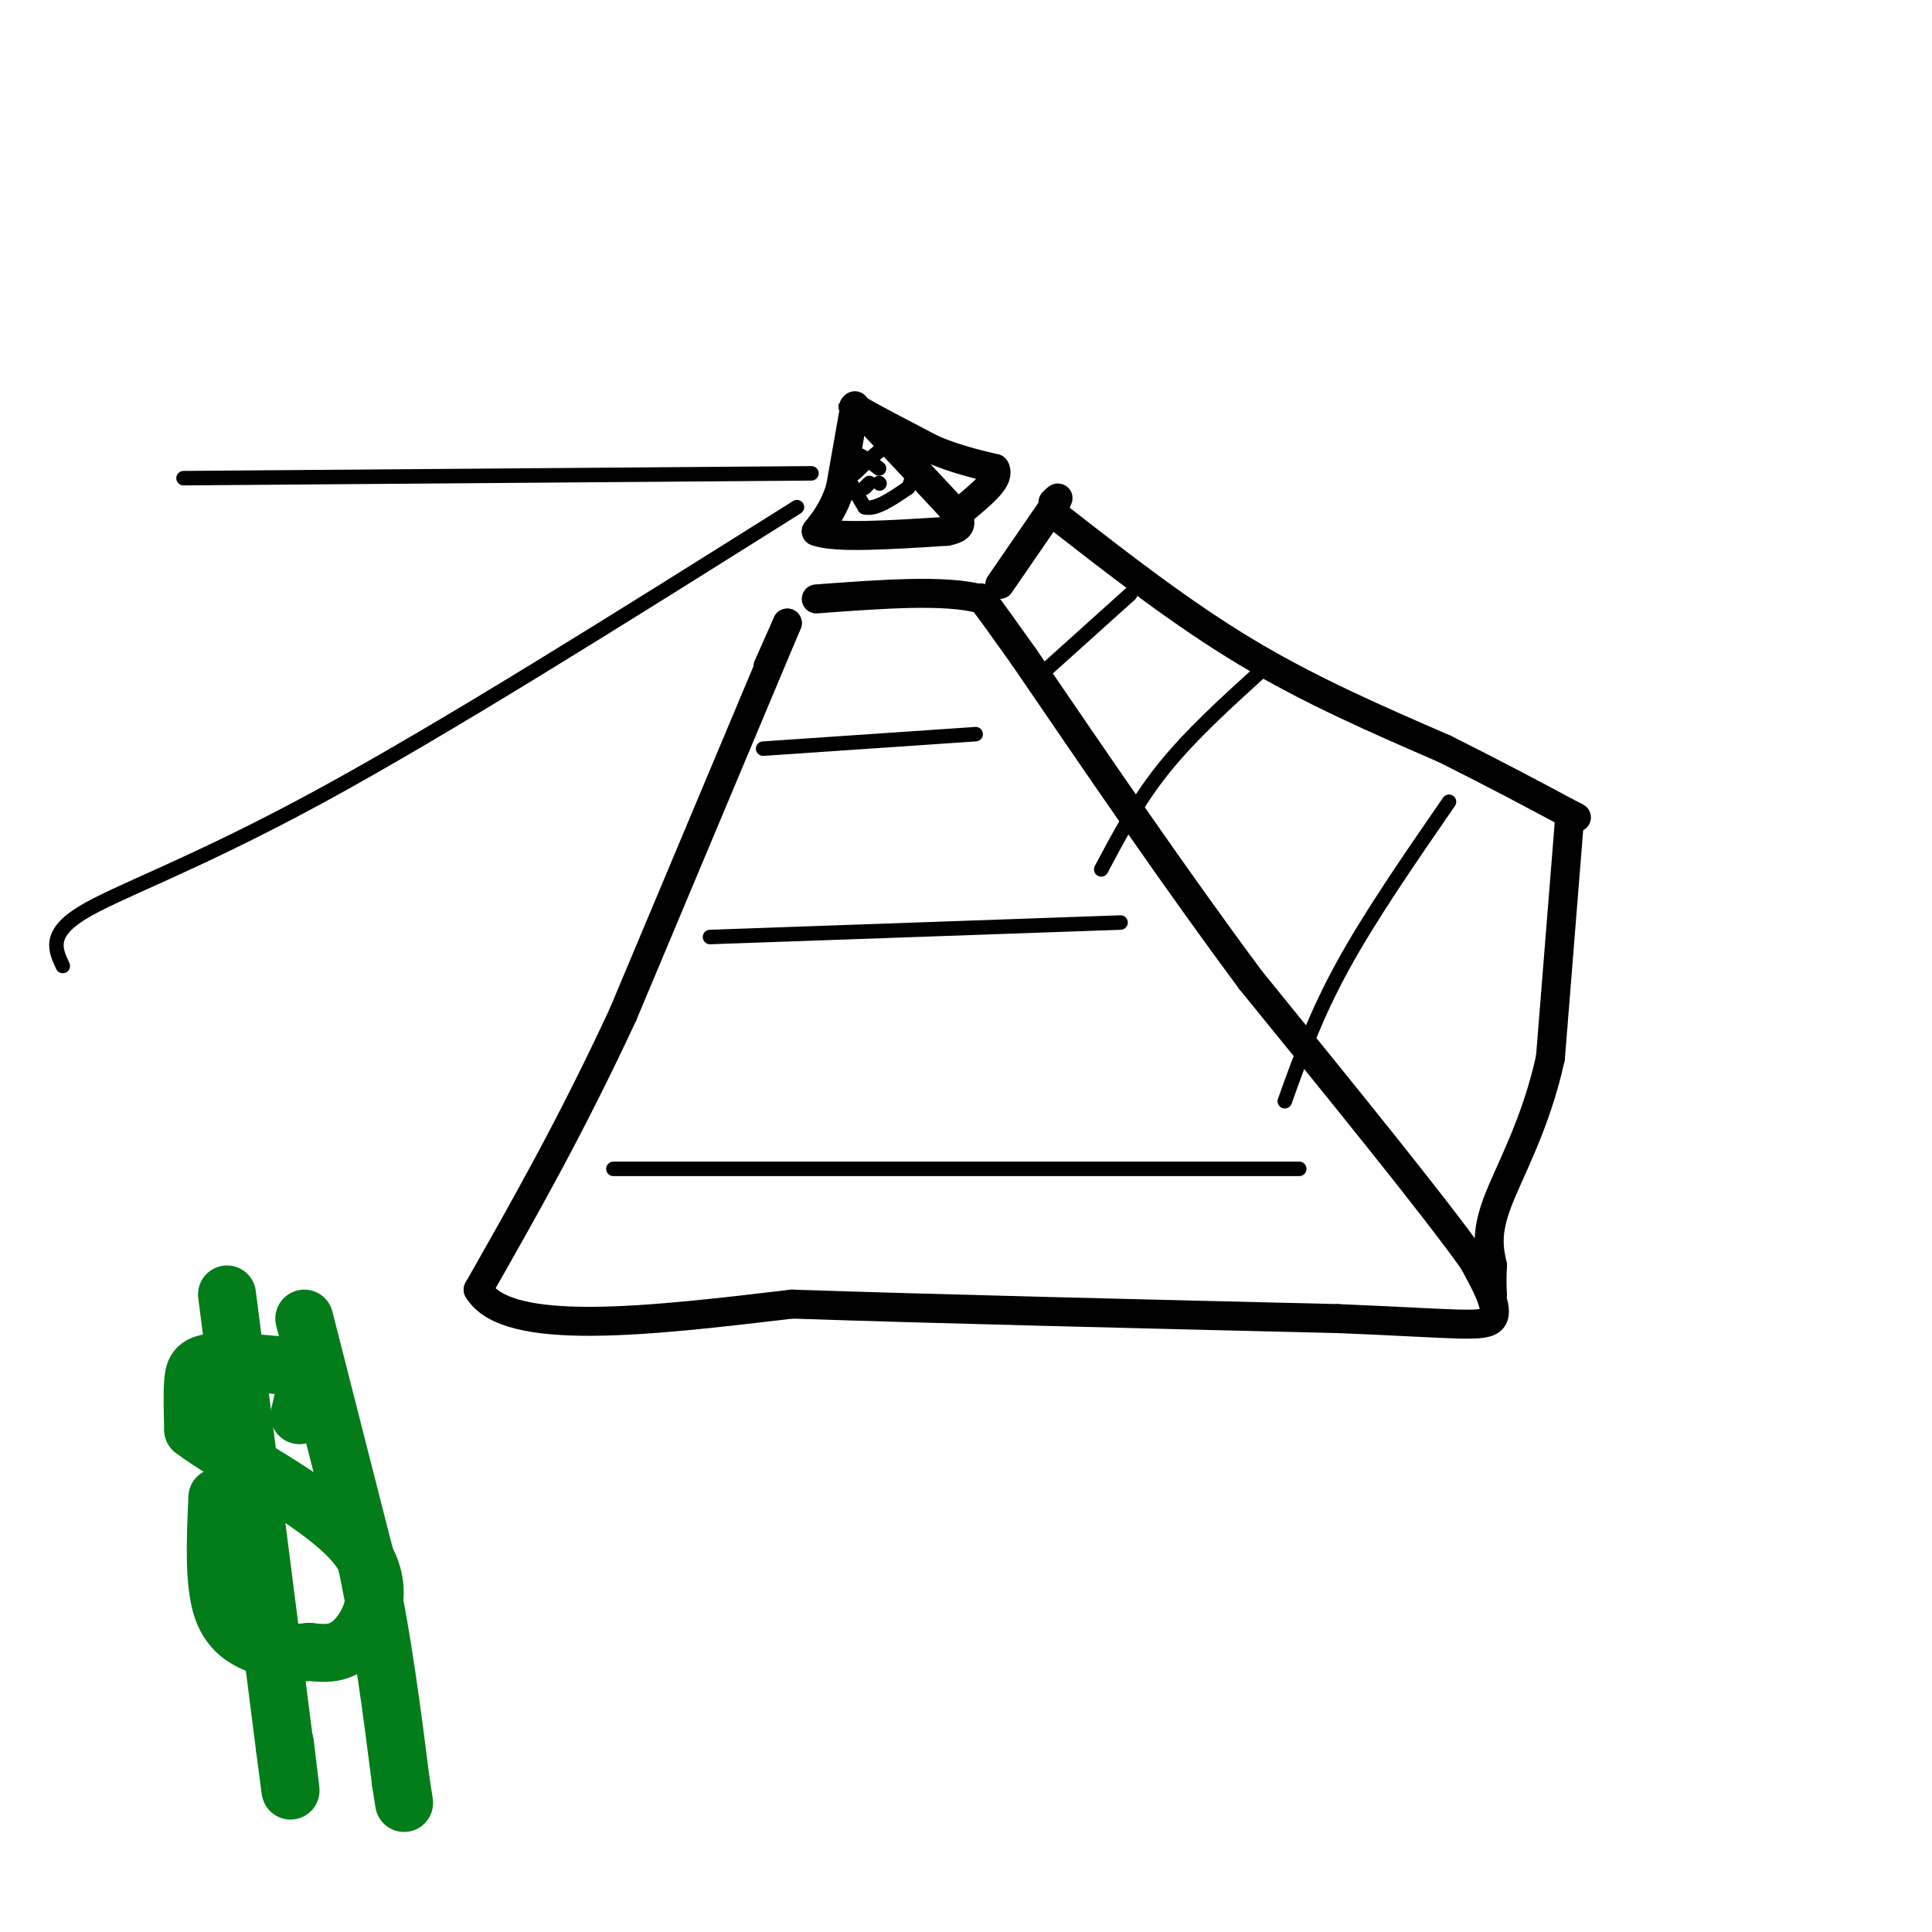 <svg viewBox='0 0 400 400' version='1.1' xmlns='http://www.w3.org/2000/svg' xmlns:xlink='http://www.w3.org/1999/xlink'><g fill='none' stroke='rgb(0,0,0)' stroke-width='6' stroke-linecap='round' stroke-linejoin='round'><path d='M159,138c0.000,0.000 4.000,-9.000 4,-9'/><path d='M163,129c0.000,0.000 -34.000,81.000 -34,81'/><path d='M129,210c-10.667,23.000 -20.333,40.000 -30,57'/><path d='M99,267c5.833,10.000 35.417,6.500 65,3'/><path d='M164,270c29.667,1.000 71.333,2.000 113,3'/><path d='M277,273c24.867,1.000 30.533,2.000 32,0c1.467,-2.000 -1.267,-7.000 -4,-12'/><path d='M305,261c-8.333,-11.667 -27.167,-34.833 -46,-58'/><path d='M259,203c-15.500,-20.833 -31.250,-43.917 -47,-67'/><path d='M212,136c-9.333,-13.167 -9.167,-12.583 -9,-12'/><path d='M203,124c-7.167,-2.000 -20.583,-1.000 -34,0'/><path d='M177,84c0.000,0.000 -3.000,17.000 -3,17'/><path d='M174,101c-1.333,4.333 -3.167,6.667 -5,9'/><path d='M169,110c3.667,1.500 15.333,0.750 27,0'/><path d='M196,110c4.644,-0.844 2.756,-2.956 -1,-7c-3.756,-4.044 -9.378,-10.022 -15,-16'/><path d='M180,87c-3.444,-3.289 -4.556,-3.511 -2,-2c2.556,1.511 8.778,4.756 15,8'/><path d='M193,93c4.667,2.000 8.833,3.000 13,4'/><path d='M206,97c1.167,2.000 -2.417,5.000 -6,8'/><path d='M207,121c0.000,0.000 11.000,-16.000 11,-16'/><path d='M218,105c1.833,-2.833 0.917,-1.917 0,-1'/><path d='M219,107c12.833,10.000 25.667,20.000 39,28c13.333,8.000 27.167,14.000 41,20'/><path d='M299,155c11.000,5.500 18.000,9.250 25,13'/><path d='M324,168c4.167,2.167 2.083,1.083 0,0'/><path d='M325,169c0.000,0.000 -4.000,50.000 -4,50'/><path d='M321,219c-3.022,13.867 -8.578,23.533 -11,30c-2.422,6.467 -1.711,9.733 -1,13'/><path d='M309,262c-0.167,3.167 -0.083,4.583 0,6'/></g>
<g fill='none' stroke='rgb(0,0,0)' stroke-width='3' stroke-linecap='round' stroke-linejoin='round'><path d='M182,97c-1.917,-1.500 -3.833,-3.000 -5,-3c-1.167,0.000 -1.583,1.500 -2,3'/><path d='M175,97c0.333,1.833 2.167,4.917 4,8'/><path d='M179,105c2.167,0.667 5.583,-1.667 9,-4'/><path d='M188,101c1.578,-2.622 1.022,-7.178 0,-9c-1.022,-1.822 -2.511,-0.911 -4,0'/><path d='M184,92c-1.833,1.000 -4.417,3.500 -7,6'/><path d='M179,101c0.000,0.000 1.000,-1.000 1,-1'/><path d='M182,100c0.000,0.000 0.100,0.100 0.1,0.1'/><path d='M168,98c0.000,0.000 -130.000,1.000 -130,1'/><path d='M165,105c-36.444,22.911 -72.889,45.822 -99,60c-26.111,14.178 -41.889,19.622 -49,24c-7.111,4.378 -5.556,7.689 -4,11'/><path d='M158,155c0.000,0.000 44.000,-3.000 44,-3'/><path d='M234,123c0.000,0.000 -20.000,18.000 -20,18'/><path d='M147,194c0.000,0.000 85.000,-3.000 85,-3'/><path d='M261,139c-7.250,6.583 -14.500,13.167 -20,20c-5.500,6.833 -9.250,13.917 -13,21'/><path d='M127,242c0.000,0.000 142.000,0.000 142,0'/><path d='M300,166c-8.167,11.833 -16.333,23.667 -22,34c-5.667,10.333 -8.833,19.167 -12,28'/></g>
<g fill='none' stroke='rgb(2,125,25)' stroke-width='12' stroke-linecap='round' stroke-linejoin='round'><path d='M62,293c0.740,-3.201 1.480,-6.402 2,-8c0.520,-1.598 0.820,-1.593 -3,-2c-3.820,-0.407 -11.759,-1.225 -16,-1c-4.241,0.225 -4.783,1.493 -5,4c-0.217,2.507 -0.108,6.254 0,10'/><path d='M40,296c7.286,5.595 25.500,14.583 33,23c7.500,8.417 4.286,16.262 1,20c-3.286,3.738 -6.643,3.369 -10,3'/><path d='M64,342c-3.060,0.440 -5.708,0.042 -9,-1c-3.292,-1.042 -7.226,-2.726 -9,-8c-1.774,-5.274 -1.387,-14.137 -1,-23'/><path d='M47,268c0.000,0.000 12.000,94.000 12,94'/><path d='M59,362c2.000,15.500 1.000,7.250 0,-1'/><path d='M63,273c0.000,0.000 13.000,51.000 13,51'/><path d='M76,324c3.333,16.000 5.167,30.500 7,45'/><path d='M83,369c1.167,7.500 0.583,3.750 0,0'/></g>
</svg>